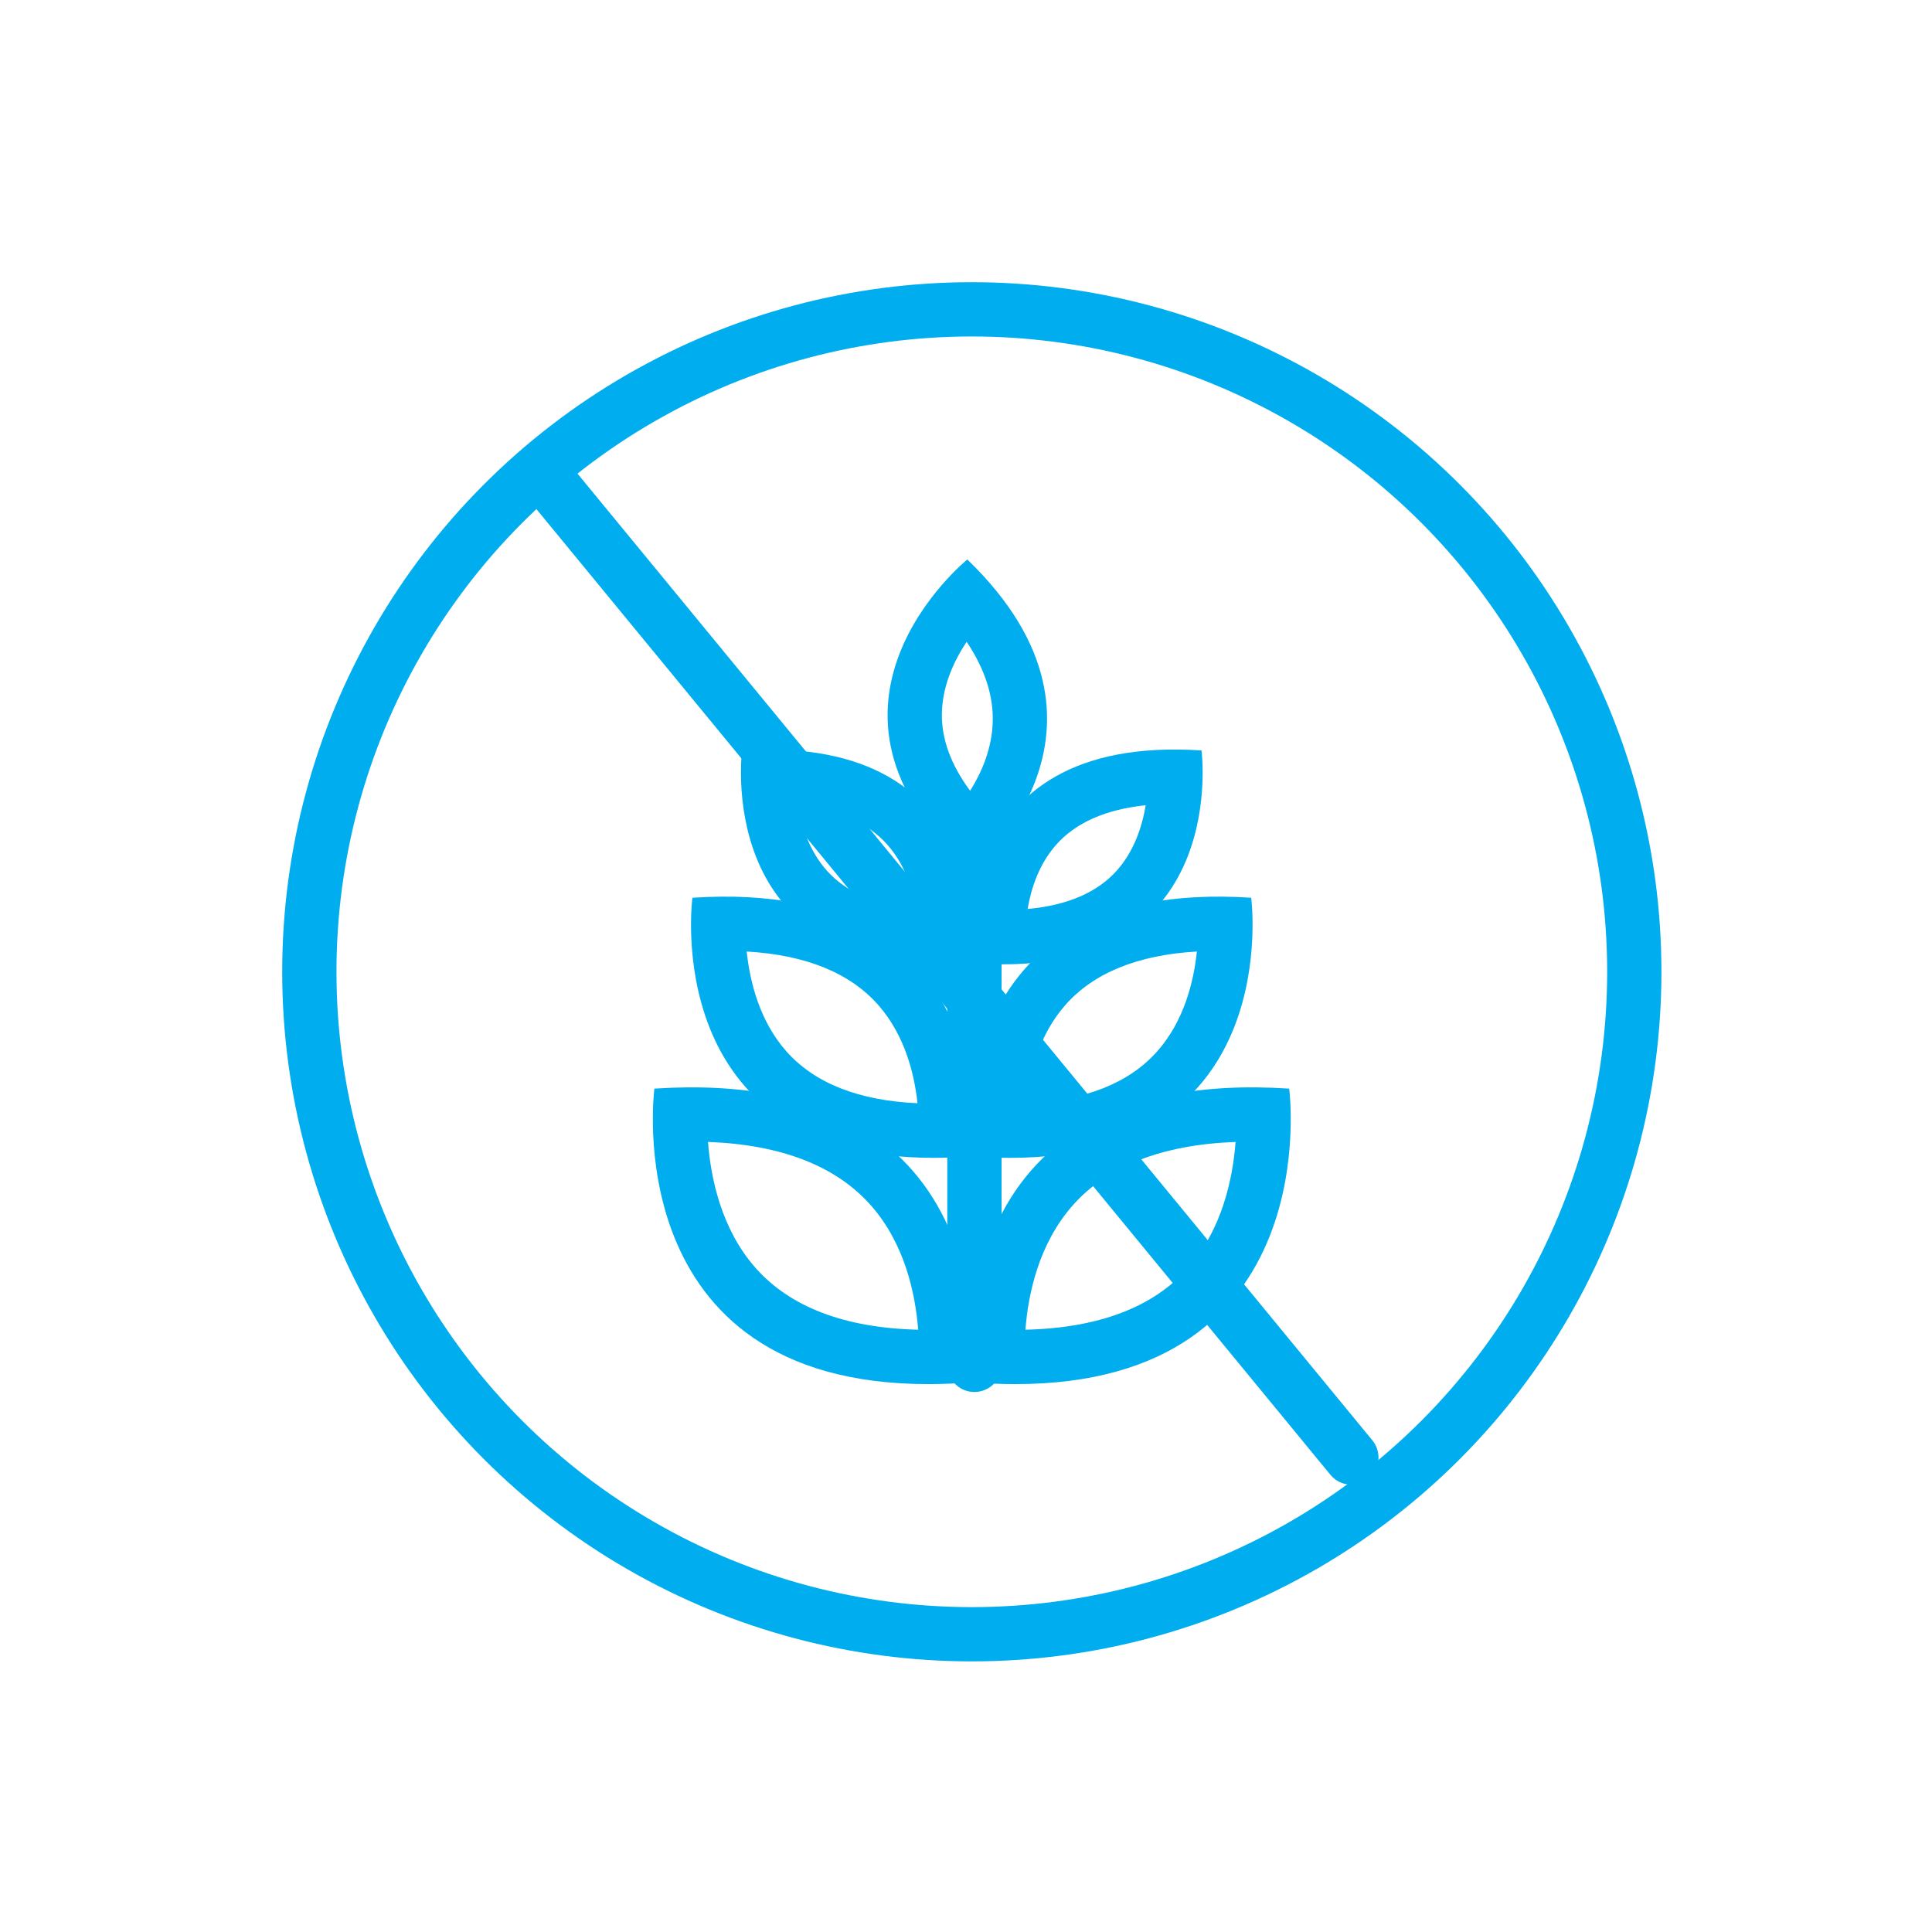 <svg xmlns="http://www.w3.org/2000/svg" width="89" height="89" viewBox="0 0 89 89">
  <g id="ico-surlat-4" transform="translate(-1227 -2793.549)">
    <circle id="Elipse_93" data-name="Elipse 93" cx="44.5" cy="44.5" r="44.5" transform="translate(1227 2793.549)" fill="none"/>
    <g id="Grupo_283" data-name="Grupo 283" transform="translate(1240 2806.549)">
      <g id="Elipse_65" data-name="Elipse 65" transform="translate(0 0)" fill="none" stroke="#00aeef" stroke-linecap="round" stroke-linejoin="round" stroke-width="2.5">
        <ellipse cx="31.768" cy="31.767" rx="31.768" ry="31.767" stroke="none"/>
        <ellipse cx="31.768" cy="31.767" rx="30.518" ry="30.517" fill="none"/>
      </g>
      <g id="Grupo_282" data-name="Grupo 282" transform="translate(17.074 12.774)">
        <g id="Trazado_332" data-name="Trazado 332" transform="translate(-442.687 -261.866)" fill="none" stroke-linecap="round" stroke-linejoin="round">
          <path d="M457.38,280.454s1.422-10.582-10.582-9.792C446.8,270.662,445.377,281.4,457.38,280.454Z" stroke="none"/>
          <path d="M 454.809 277.965 C 454.645 277.004 454.279 275.894 453.492 275.006 C 452.589 273.987 451.205 273.377 449.369 273.186 C 449.532 274.165 449.9 275.294 450.693 276.188 C 451.593 277.202 452.974 277.797 454.809 277.965 M 455.93 280.514 C 445.496 280.513 446.798 270.662 446.798 270.662 C 458.802 269.872 457.38 280.454 457.38 280.454 C 456.873 280.495 456.39 280.514 455.93 280.514 Z" stroke="none" fill="#00aeef"/>
        </g>
        <g id="Trazado_333" data-name="Trazado 333" transform="translate(-388.632 -261.866)" fill="none" stroke-linecap="round" stroke-linejoin="round">
          <path d="M403.325,280.454s-1.422-10.582,10.582-9.792C413.907,270.662,415.329,281.4,403.325,280.454Z" stroke="none"/>
          <path d="M 405.897 277.965 C 407.73 277.798 409.112 277.202 410.012 276.188 C 410.805 275.295 411.173 274.165 411.336 273.186 C 409.5 273.377 408.116 273.987 407.213 275.006 C 406.426 275.894 406.06 277.004 405.897 277.965 M 404.776 280.514 C 404.315 280.514 403.833 280.495 403.325 280.454 C 403.325 280.454 401.904 269.872 413.907 270.662 C 413.907 270.662 415.209 280.514 404.776 280.514 Z" stroke="none" fill="#00aeef"/>
        </g>
        <g id="Trazado_334" data-name="Trazado 334" transform="translate(-444.941 -282.927)" fill="none" stroke-linecap="round" stroke-linejoin="round">
          <path d="M459.634,310.419s1.729-12.871-12.871-11.91C446.763,298.509,445.034,311.572,459.634,310.419Z" stroke="none"/>
          <path d="M 457.133 307.975 C 456.987 306.615 456.548 304.848 455.337 303.464 C 454.035 301.976 451.995 301.144 449.265 300.986 C 449.412 302.381 449.858 304.19 451.091 305.583 C 452.391 307.051 454.421 307.854 457.133 307.975 M 457.87 310.491 C 445.179 310.49 446.763 298.509 446.763 298.509 C 461.363 297.549 459.634 310.419 459.634 310.419 C 459.017 310.468 458.43 310.491 457.87 310.491 Z" stroke="none" fill="#00aeef"/>
        </g>
        <g id="Trazado_335" data-name="Trazado 335" transform="translate(-379.193 -282.927)" fill="none" stroke-linecap="round" stroke-linejoin="round">
          <path d="M393.886,310.419s-1.729-12.871,12.871-11.91C406.757,298.509,408.486,311.572,393.886,310.419Z" stroke="none"/>
          <path d="M 396.389 307.975 C 399.1 307.854 401.129 307.051 402.428 305.584 C 403.662 304.191 404.108 302.382 404.255 300.986 C 401.54 301.143 399.507 301.967 398.205 303.44 C 396.98 304.825 396.536 306.604 396.389 307.975 M 395.65 310.491 C 395.09 310.491 394.503 310.468 393.886 310.419 C 393.886 310.419 392.157 297.548 406.757 298.509 C 406.757 298.509 408.341 310.491 395.65 310.491 Z" stroke="none" fill="#00aeef"/>
        </g>
        <g id="Trazado_336" data-name="Trazado 336" transform="translate(-446.664 -310.238)" fill="none" stroke-linecap="round" stroke-linejoin="round">
          <path d="M461.357,348.143s1.964-14.621-14.621-13.53C446.736,334.613,444.772,349.452,461.357,348.143Z" stroke="none"/>
          <path d="M 458.887 345.719 C 458.759 344.08 458.279 341.787 456.732 340.018 C 455.128 338.185 452.598 337.194 449.206 337.069 C 449.334 338.747 449.82 341.09 451.395 342.871 C 452.996 344.682 455.515 345.639 458.887 345.719 M 459.353 348.225 C 444.937 348.224 446.736 334.613 446.736 334.613 C 463.322 333.522 461.357 348.143 461.357 348.143 C 460.656 348.198 459.99 348.225 459.353 348.225 Z" stroke="none" fill="#00aeef"/>
        </g>
        <g id="Trazado_337" data-name="Trazado 337" transform="translate(-371.977 -310.238)" fill="none" stroke-linecap="round" stroke-linejoin="round">
          <path d="M386.67,348.143s-1.964-14.621,14.621-13.53C401.291,334.613,403.255,349.452,386.67,348.143Z" stroke="none"/>
          <path d="M 389.14 345.719 C 392.512 345.64 395.031 344.683 396.632 342.872 C 398.208 341.09 398.694 338.747 398.821 337.069 C 395.445 337.194 392.922 338.176 391.318 339.993 C 389.753 341.766 389.268 344.071 389.14 345.719 M 388.675 348.225 C 388.038 348.225 387.372 348.198 386.67 348.143 C 386.67 348.143 384.706 333.522 401.291 334.613 C 401.291 334.613 403.091 348.225 388.675 348.225 Z" stroke="none" fill="#00aeef"/>
        </g>
        <g id="Trazado_338" data-name="Trazado 338" transform="translate(-421.904 -234.655)" fill="none" stroke-linecap="round" stroke-linejoin="round">
          <path d="M436.61,249.038s7.915-6.542-.22-14.383C436.391,234.655,427.983,241.453,436.61,249.038Z" stroke="none"/>
          <path d="M 436.521 245.309 C 437.044 244.476 437.514 243.4 437.56 242.183 C 437.607 240.955 437.204 239.705 436.359 238.447 C 435.768 239.337 435.238 240.486 435.219 241.757 C 435.201 242.933 435.638 244.121 436.521 245.309 M 436.61 249.038 C 427.983 241.453 436.391 234.655 436.391 234.655 C 444.525 242.496 436.61 249.038 436.61 249.038 Z" stroke="none" fill="#00aeef"/>
        </g>
        <path id="Trazado_339" data-name="Trazado 339" d="M446.464,290.2v23.583" transform="translate(-431.65 -276.683)" fill="none" stroke="#00aeef" stroke-linecap="round" stroke-linejoin="round" stroke-width="2.5"/>
      </g>
      <line id="Línea_7" data-name="Línea 7" x2="37" y2="45" transform="translate(12.252 9.143)" fill="none" stroke="#00aeef" stroke-linecap="round" stroke-linejoin="round" stroke-width="2.5"/>
    </g>
  </g>
</svg>
